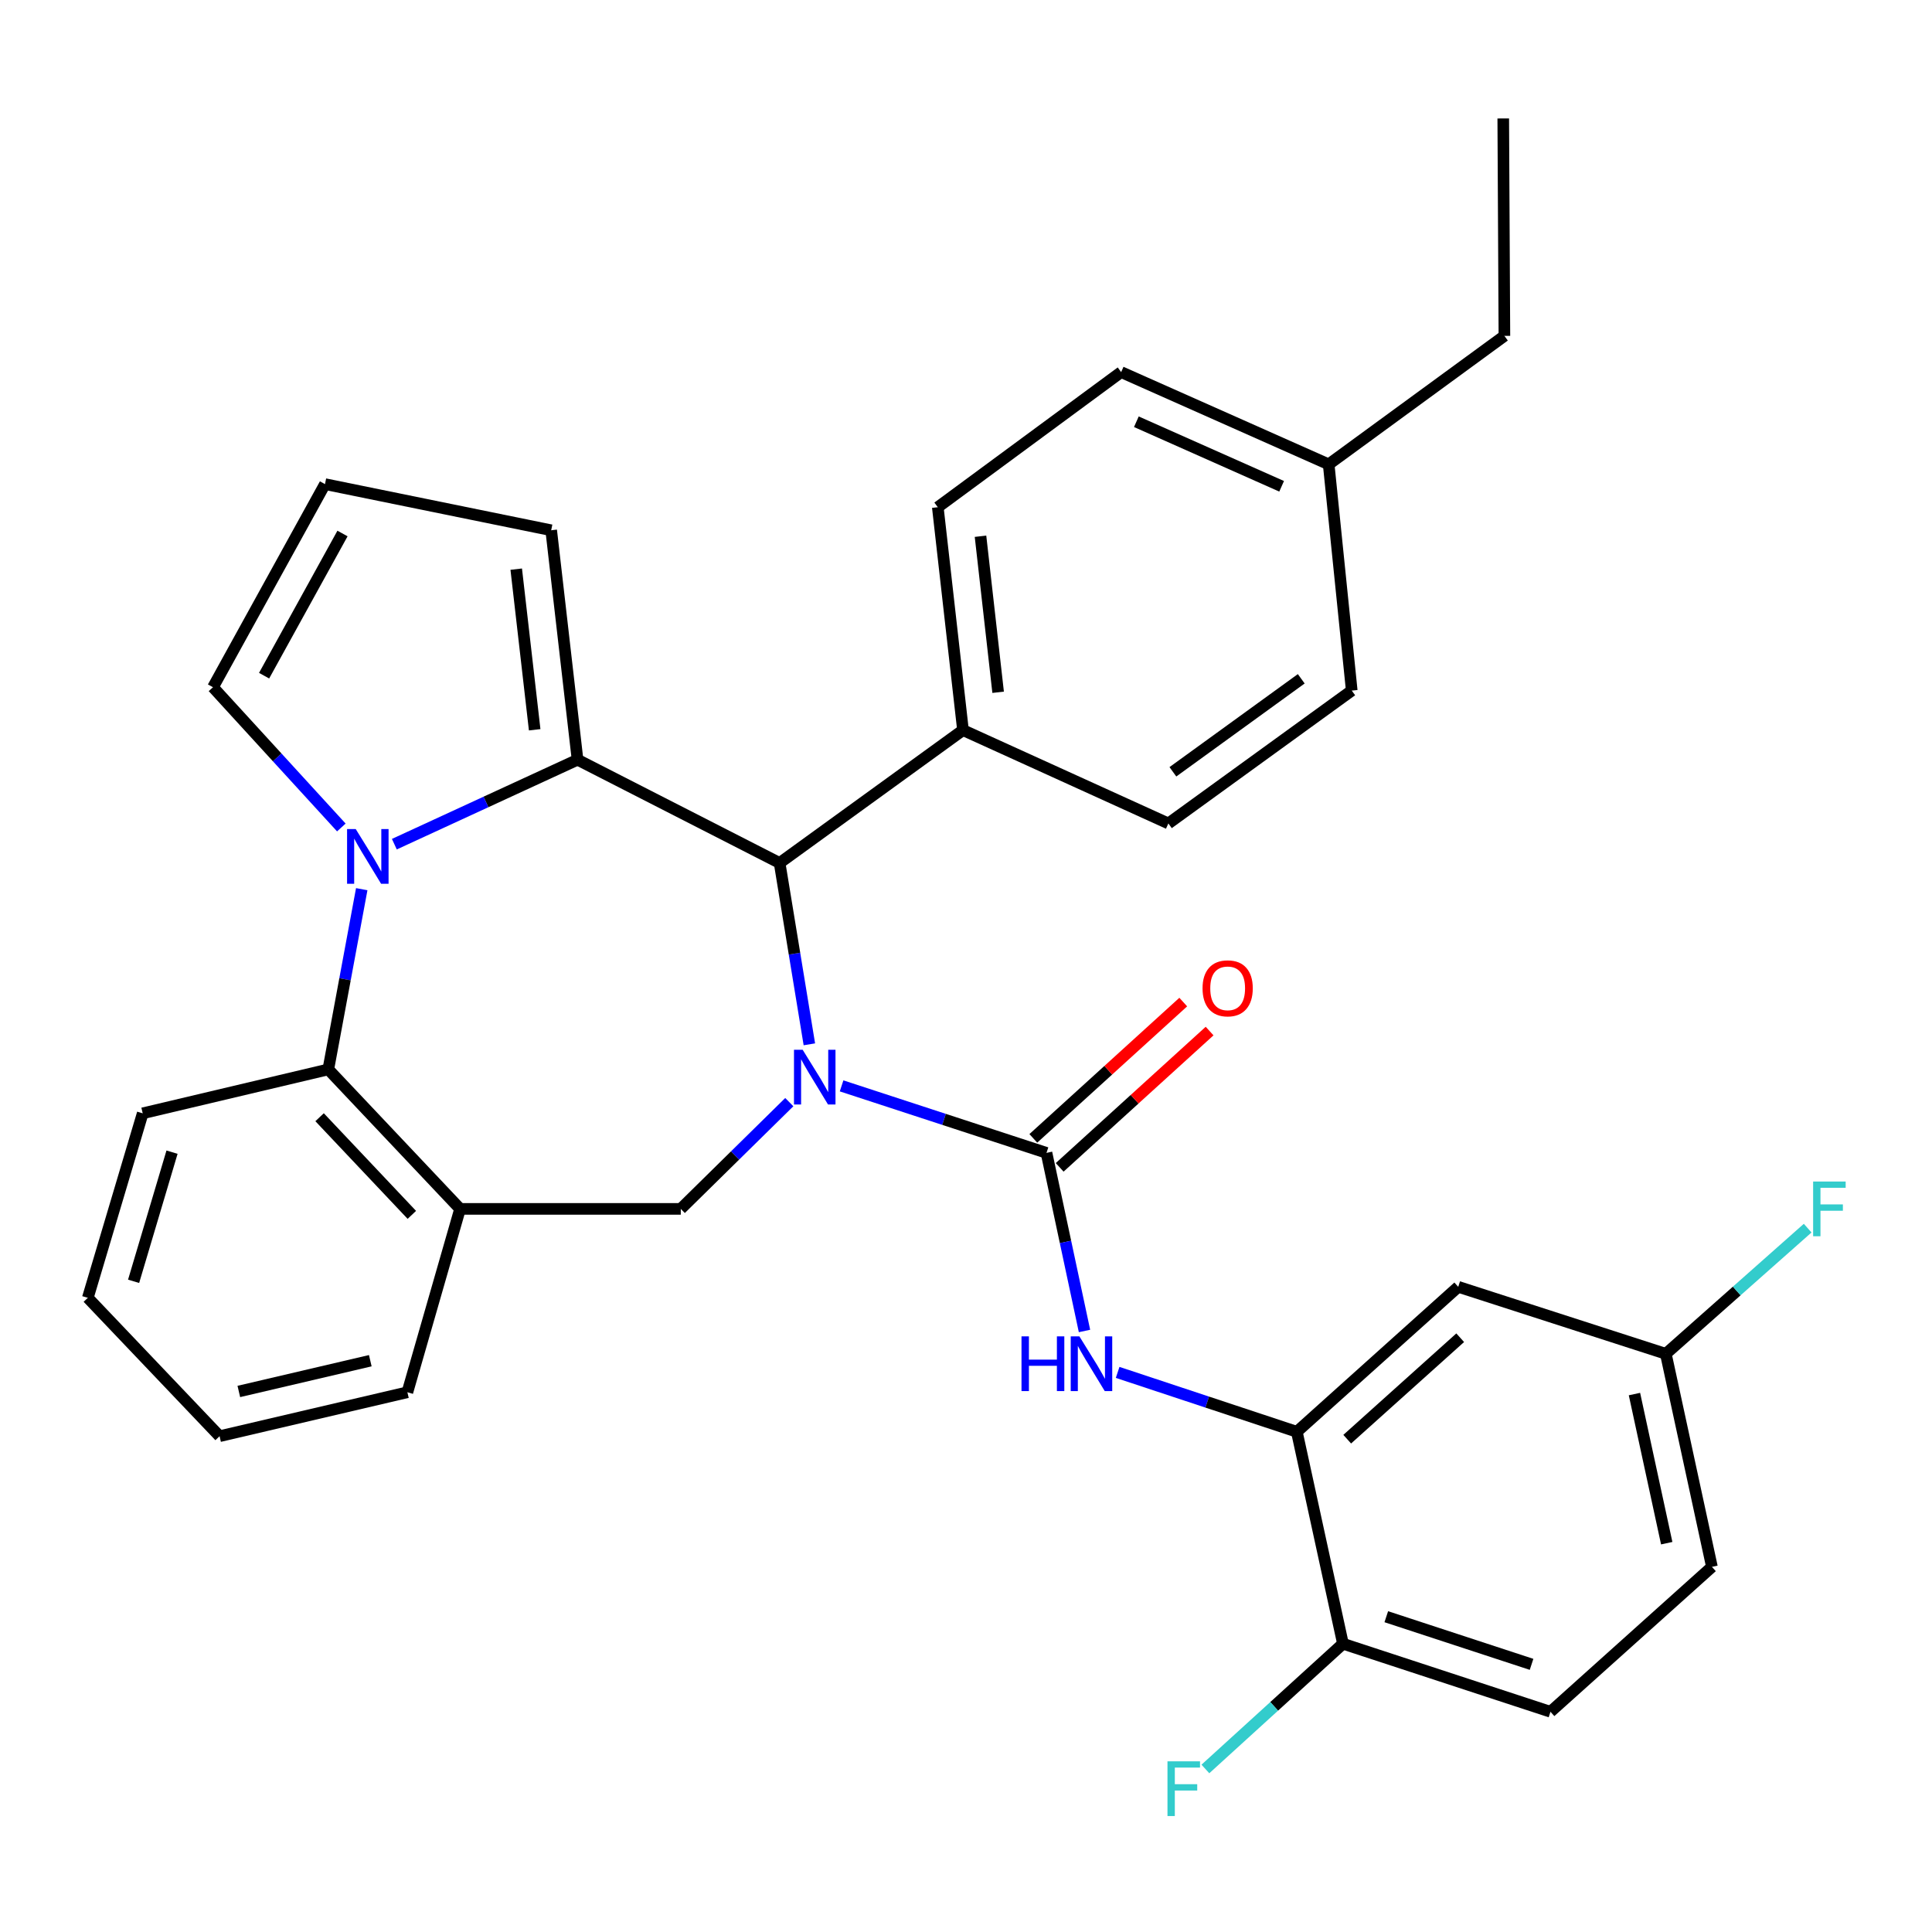 <?xml version='1.0' encoding='iso-8859-1'?>
<svg version='1.1' baseProfile='full'
              xmlns='http://www.w3.org/2000/svg'
                      xmlns:rdkit='http://www.rdkit.org/xml'
                      xmlns:xlink='http://www.w3.org/1999/xlink'
                  xml:space='preserve'
width='1000px' height='1000px' viewBox='0 0 1000 1000'>
<!-- END OF HEADER -->
<rect style='opacity:1.0;fill:#FFFFFF;stroke:none' width='1000' height='1000' x='0' y='0'> </rect>
<path class='bond-2' d='M 435.604,562.049 L 488.633,579.385' style='fill:none;fill-rule:evenodd;stroke:#0000FF;stroke-width:6px;stroke-linecap:butt;stroke-linejoin:miter;stroke-opacity:1' />
<path class='bond-2' d='M 488.633,579.385 L 541.663,596.722' style='fill:none;fill-rule:evenodd;stroke:#000000;stroke-width:6px;stroke-linecap:butt;stroke-linejoin:miter;stroke-opacity:1' />
<path class='bond-3' d='M 418.925,540.539 L 411.225,493.608' style='fill:none;fill-rule:evenodd;stroke:#0000FF;stroke-width:6px;stroke-linecap:butt;stroke-linejoin:miter;stroke-opacity:1' />
<path class='bond-3' d='M 411.225,493.608 L 403.526,446.677' style='fill:none;fill-rule:evenodd;stroke:#000000;stroke-width:6px;stroke-linecap:butt;stroke-linejoin:miter;stroke-opacity:1' />
<path class='bond-4' d='M 408.537,570.464 L 380.453,598.092' style='fill:none;fill-rule:evenodd;stroke:#0000FF;stroke-width:6px;stroke-linecap:butt;stroke-linejoin:miter;stroke-opacity:1' />
<path class='bond-4' d='M 380.453,598.092 L 352.37,625.719' style='fill:none;fill-rule:evenodd;stroke:#000000;stroke-width:6px;stroke-linecap:butt;stroke-linejoin:miter;stroke-opacity:1' />
<path class='bond-0' d='M 298.938,393.234 L 403.526,446.677' style='fill:none;fill-rule:evenodd;stroke:#000000;stroke-width:6px;stroke-linecap:butt;stroke-linejoin:miter;stroke-opacity:1' />
<path class='bond-1' d='M 298.938,393.234 L 251.525,415.09' style='fill:none;fill-rule:evenodd;stroke:#000000;stroke-width:6px;stroke-linecap:butt;stroke-linejoin:miter;stroke-opacity:1' />
<path class='bond-1' d='M 251.525,415.09 L 204.113,436.947' style='fill:none;fill-rule:evenodd;stroke:#0000FF;stroke-width:6px;stroke-linecap:butt;stroke-linejoin:miter;stroke-opacity:1' />
<path class='bond-10' d='M 298.938,393.234 L 285.295,274.463' style='fill:none;fill-rule:evenodd;stroke:#000000;stroke-width:6px;stroke-linecap:butt;stroke-linejoin:miter;stroke-opacity:1' />
<path class='bond-10' d='M 276.746,377.732 L 267.197,294.592' style='fill:none;fill-rule:evenodd;stroke:#000000;stroke-width:6px;stroke-linecap:butt;stroke-linejoin:miter;stroke-opacity:1' />
<path class='bond-9' d='M 176.677,428.298 L 143.459,392.003' style='fill:none;fill-rule:evenodd;stroke:#0000FF;stroke-width:6px;stroke-linecap:butt;stroke-linejoin:miter;stroke-opacity:1' />
<path class='bond-9' d='M 143.459,392.003 L 110.242,355.709' style='fill:none;fill-rule:evenodd;stroke:#000000;stroke-width:6px;stroke-linecap:butt;stroke-linejoin:miter;stroke-opacity:1' />
<path class='bond-32' d='M 187.236,460.238 L 178.581,506.879' style='fill:none;fill-rule:evenodd;stroke:#0000FF;stroke-width:6px;stroke-linecap:butt;stroke-linejoin:miter;stroke-opacity:1' />
<path class='bond-32' d='M 178.581,506.879 L 169.926,553.519' style='fill:none;fill-rule:evenodd;stroke:#000000;stroke-width:6px;stroke-linecap:butt;stroke-linejoin:miter;stroke-opacity:1' />
<path class='bond-6' d='M 541.663,596.722 L 551.497,642.816' style='fill:none;fill-rule:evenodd;stroke:#000000;stroke-width:6px;stroke-linecap:butt;stroke-linejoin:miter;stroke-opacity:1' />
<path class='bond-6' d='M 551.497,642.816 L 561.332,688.911' style='fill:none;fill-rule:evenodd;stroke:#0000FF;stroke-width:6px;stroke-linecap:butt;stroke-linejoin:miter;stroke-opacity:1' />
<path class='bond-13' d='M 548.483,604.224 L 587.285,568.95' style='fill:none;fill-rule:evenodd;stroke:#000000;stroke-width:6px;stroke-linecap:butt;stroke-linejoin:miter;stroke-opacity:1' />
<path class='bond-13' d='M 587.285,568.95 L 626.088,533.676' style='fill:none;fill-rule:evenodd;stroke:#FF0000;stroke-width:6px;stroke-linecap:butt;stroke-linejoin:miter;stroke-opacity:1' />
<path class='bond-13' d='M 534.843,589.219 L 573.645,553.945' style='fill:none;fill-rule:evenodd;stroke:#000000;stroke-width:6px;stroke-linecap:butt;stroke-linejoin:miter;stroke-opacity:1' />
<path class='bond-13' d='M 573.645,553.945 L 612.448,518.672' style='fill:none;fill-rule:evenodd;stroke:#FF0000;stroke-width:6px;stroke-linecap:butt;stroke-linejoin:miter;stroke-opacity:1' />
<path class='bond-12' d='M 403.526,446.677 L 498.437,377.902' style='fill:none;fill-rule:evenodd;stroke:#000000;stroke-width:6px;stroke-linecap:butt;stroke-linejoin:miter;stroke-opacity:1' />
<path class='bond-7' d='M 352.37,625.719 L 238.138,625.719' style='fill:none;fill-rule:evenodd;stroke:#000000;stroke-width:6px;stroke-linecap:butt;stroke-linejoin:miter;stroke-opacity:1' />
<path class='bond-5' d='M 169.926,553.519 L 238.138,625.719' style='fill:none;fill-rule:evenodd;stroke:#000000;stroke-width:6px;stroke-linecap:butt;stroke-linejoin:miter;stroke-opacity:1' />
<path class='bond-5' d='M 165.418,578.274 L 213.167,628.814' style='fill:none;fill-rule:evenodd;stroke:#000000;stroke-width:6px;stroke-linecap:butt;stroke-linejoin:miter;stroke-opacity:1' />
<path class='bond-27' d='M 169.926,553.519 L 73.866,576.252' style='fill:none;fill-rule:evenodd;stroke:#000000;stroke-width:6px;stroke-linecap:butt;stroke-linejoin:miter;stroke-opacity:1' />
<path class='bond-8' d='M 578.488,710.348 L 624.863,725.718' style='fill:none;fill-rule:evenodd;stroke:#0000FF;stroke-width:6px;stroke-linecap:butt;stroke-linejoin:miter;stroke-opacity:1' />
<path class='bond-8' d='M 624.863,725.718 L 671.238,741.088' style='fill:none;fill-rule:evenodd;stroke:#000000;stroke-width:6px;stroke-linecap:butt;stroke-linejoin:miter;stroke-opacity:1' />
<path class='bond-26' d='M 238.138,625.719 L 210.865,720.63' style='fill:none;fill-rule:evenodd;stroke:#000000;stroke-width:6px;stroke-linecap:butt;stroke-linejoin:miter;stroke-opacity:1' />
<path class='bond-11' d='M 671.238,741.088 L 754.782,666.06' style='fill:none;fill-rule:evenodd;stroke:#000000;stroke-width:6px;stroke-linecap:butt;stroke-linejoin:miter;stroke-opacity:1' />
<path class='bond-11' d='M 697.318,744.921 L 755.799,692.401' style='fill:none;fill-rule:evenodd;stroke:#000000;stroke-width:6px;stroke-linecap:butt;stroke-linejoin:miter;stroke-opacity:1' />
<path class='bond-15' d='M 671.238,741.088 L 695.109,850.791' style='fill:none;fill-rule:evenodd;stroke:#000000;stroke-width:6px;stroke-linecap:butt;stroke-linejoin:miter;stroke-opacity:1' />
<path class='bond-33' d='M 110.242,355.709 L 168.214,250.58' style='fill:none;fill-rule:evenodd;stroke:#000000;stroke-width:6px;stroke-linecap:butt;stroke-linejoin:miter;stroke-opacity:1' />
<path class='bond-33' d='M 136.695,349.732 L 177.275,276.141' style='fill:none;fill-rule:evenodd;stroke:#000000;stroke-width:6px;stroke-linecap:butt;stroke-linejoin:miter;stroke-opacity:1' />
<path class='bond-14' d='M 285.295,274.463 L 168.214,250.58' style='fill:none;fill-rule:evenodd;stroke:#000000;stroke-width:6px;stroke-linecap:butt;stroke-linejoin:miter;stroke-opacity:1' />
<path class='bond-19' d='M 754.782,666.06 L 862.232,700.735' style='fill:none;fill-rule:evenodd;stroke:#000000;stroke-width:6px;stroke-linecap:butt;stroke-linejoin:miter;stroke-opacity:1' />
<path class='bond-16' d='M 498.437,377.902 L 485.403,262.533' style='fill:none;fill-rule:evenodd;stroke:#000000;stroke-width:6px;stroke-linecap:butt;stroke-linejoin:miter;stroke-opacity:1' />
<path class='bond-16' d='M 516.632,358.32 L 507.508,277.562' style='fill:none;fill-rule:evenodd;stroke:#000000;stroke-width:6px;stroke-linecap:butt;stroke-linejoin:miter;stroke-opacity:1' />
<path class='bond-17' d='M 498.437,377.902 L 604.749,426.219' style='fill:none;fill-rule:evenodd;stroke:#000000;stroke-width:6px;stroke-linecap:butt;stroke-linejoin:miter;stroke-opacity:1' />
<path class='bond-18' d='M 695.109,850.791 L 802.525,886.018' style='fill:none;fill-rule:evenodd;stroke:#000000;stroke-width:6px;stroke-linecap:butt;stroke-linejoin:miter;stroke-opacity:1' />
<path class='bond-18' d='M 717.54,836.807 L 792.732,861.466' style='fill:none;fill-rule:evenodd;stroke:#000000;stroke-width:6px;stroke-linecap:butt;stroke-linejoin:miter;stroke-opacity:1' />
<path class='bond-20' d='M 695.109,850.791 L 659.509,883.203' style='fill:none;fill-rule:evenodd;stroke:#000000;stroke-width:6px;stroke-linecap:butt;stroke-linejoin:miter;stroke-opacity:1' />
<path class='bond-20' d='M 659.509,883.203 L 623.909,915.616' style='fill:none;fill-rule:evenodd;stroke:#33CCCC;stroke-width:6px;stroke-linecap:butt;stroke-linejoin:miter;stroke-opacity:1' />
<path class='bond-22' d='M 485.403,262.533 L 580.303,192.597' style='fill:none;fill-rule:evenodd;stroke:#000000;stroke-width:6px;stroke-linecap:butt;stroke-linejoin:miter;stroke-opacity:1' />
<path class='bond-23' d='M 604.749,426.219 L 699.66,357.444' style='fill:none;fill-rule:evenodd;stroke:#000000;stroke-width:6px;stroke-linecap:butt;stroke-linejoin:miter;stroke-opacity:1' />
<path class='bond-23' d='M 607.087,399.483 L 673.525,351.34' style='fill:none;fill-rule:evenodd;stroke:#000000;stroke-width:6px;stroke-linecap:butt;stroke-linejoin:miter;stroke-opacity:1' />
<path class='bond-21' d='M 802.525,886.018 L 886.092,811.001' style='fill:none;fill-rule:evenodd;stroke:#000000;stroke-width:6px;stroke-linecap:butt;stroke-linejoin:miter;stroke-opacity:1' />
<path class='bond-24' d='M 862.232,700.735 L 898.938,668.21' style='fill:none;fill-rule:evenodd;stroke:#000000;stroke-width:6px;stroke-linecap:butt;stroke-linejoin:miter;stroke-opacity:1' />
<path class='bond-24' d='M 898.938,668.21 L 935.644,635.685' style='fill:none;fill-rule:evenodd;stroke:#33CCCC;stroke-width:6px;stroke-linecap:butt;stroke-linejoin:miter;stroke-opacity:1' />
<path class='bond-36' d='M 862.232,700.735 L 886.092,811.001' style='fill:none;fill-rule:evenodd;stroke:#000000;stroke-width:6px;stroke-linecap:butt;stroke-linejoin:miter;stroke-opacity:1' />
<path class='bond-36' d='M 845.992,721.564 L 862.694,798.75' style='fill:none;fill-rule:evenodd;stroke:#000000;stroke-width:6px;stroke-linecap:butt;stroke-linejoin:miter;stroke-opacity:1' />
<path class='bond-35' d='M 580.303,192.597 L 687.719,240.34' style='fill:none;fill-rule:evenodd;stroke:#000000;stroke-width:6px;stroke-linecap:butt;stroke-linejoin:miter;stroke-opacity:1' />
<path class='bond-35' d='M 588.18,218.288 L 663.371,251.708' style='fill:none;fill-rule:evenodd;stroke:#000000;stroke-width:6px;stroke-linecap:butt;stroke-linejoin:miter;stroke-opacity:1' />
<path class='bond-25' d='M 699.66,357.444 L 687.719,240.34' style='fill:none;fill-rule:evenodd;stroke:#000000;stroke-width:6px;stroke-linecap:butt;stroke-linejoin:miter;stroke-opacity:1' />
<path class='bond-28' d='M 687.719,240.34 L 778.676,173.851' style='fill:none;fill-rule:evenodd;stroke:#000000;stroke-width:6px;stroke-linecap:butt;stroke-linejoin:miter;stroke-opacity:1' />
<path class='bond-29' d='M 210.865,720.63 L 113.655,743.375' style='fill:none;fill-rule:evenodd;stroke:#000000;stroke-width:6px;stroke-linecap:butt;stroke-linejoin:miter;stroke-opacity:1' />
<path class='bond-29' d='M 191.664,704.297 L 123.617,720.219' style='fill:none;fill-rule:evenodd;stroke:#000000;stroke-width:6px;stroke-linecap:butt;stroke-linejoin:miter;stroke-opacity:1' />
<path class='bond-34' d='M 73.866,576.252 L 45.455,671.749' style='fill:none;fill-rule:evenodd;stroke:#000000;stroke-width:6px;stroke-linecap:butt;stroke-linejoin:miter;stroke-opacity:1' />
<path class='bond-34' d='M 89.04,596.359 L 69.152,663.207' style='fill:none;fill-rule:evenodd;stroke:#000000;stroke-width:6px;stroke-linecap:butt;stroke-linejoin:miter;stroke-opacity:1' />
<path class='bond-31' d='M 778.676,173.851 L 778.079,61.31' style='fill:none;fill-rule:evenodd;stroke:#000000;stroke-width:6px;stroke-linecap:butt;stroke-linejoin:miter;stroke-opacity:1' />
<path class='bond-30' d='M 113.655,743.375 L 45.455,671.749' style='fill:none;fill-rule:evenodd;stroke:#000000;stroke-width:6px;stroke-linecap:butt;stroke-linejoin:miter;stroke-opacity:1' />
<path  class='atom-0' d='M 415.449 543.347
L 424.729 558.347
Q 425.649 559.827, 427.129 562.507
Q 428.609 565.187, 428.689 565.347
L 428.689 543.347
L 432.449 543.347
L 432.449 571.667
L 428.569 571.667
L 418.609 555.267
Q 417.449 553.347, 416.209 551.147
Q 415.009 548.947, 414.649 548.267
L 414.649 571.667
L 410.969 571.667
L 410.969 543.347
L 415.449 543.347
' fill='#0000FF'/>
<path  class='atom-2' d='M 184.124 429.115
L 193.404 444.115
Q 194.324 445.595, 195.804 448.275
Q 197.284 450.955, 197.364 451.115
L 197.364 429.115
L 201.124 429.115
L 201.124 457.435
L 197.244 457.435
L 187.284 441.035
Q 186.124 439.115, 184.884 436.915
Q 183.684 434.715, 183.324 434.035
L 183.324 457.435
L 179.644 457.435
L 179.644 429.115
L 184.124 429.115
' fill='#0000FF'/>
<path  class='atom-7' d='M 528.728 691.701
L 532.568 691.701
L 532.568 703.741
L 547.048 703.741
L 547.048 691.701
L 550.888 691.701
L 550.888 720.021
L 547.048 720.021
L 547.048 706.941
L 532.568 706.941
L 532.568 720.021
L 528.728 720.021
L 528.728 691.701
' fill='#0000FF'/>
<path  class='atom-7' d='M 558.688 691.701
L 567.968 706.701
Q 568.888 708.181, 570.368 710.861
Q 571.848 713.541, 571.928 713.701
L 571.928 691.701
L 575.688 691.701
L 575.688 720.021
L 571.808 720.021
L 561.848 703.621
Q 560.688 701.701, 559.448 699.501
Q 558.248 697.301, 557.888 696.621
L 557.888 720.021
L 554.208 720.021
L 554.208 691.701
L 558.688 691.701
' fill='#0000FF'/>
<path  class='atom-14' d='M 622.436 511.556
Q 622.436 504.756, 625.796 500.956
Q 629.156 497.156, 635.436 497.156
Q 641.716 497.156, 645.076 500.956
Q 648.436 504.756, 648.436 511.556
Q 648.436 518.436, 645.036 522.356
Q 641.636 526.236, 635.436 526.236
Q 629.196 526.236, 625.796 522.356
Q 622.436 518.476, 622.436 511.556
M 635.436 523.036
Q 639.756 523.036, 642.076 520.156
Q 644.436 517.236, 644.436 511.556
Q 644.436 505.996, 642.076 503.196
Q 639.756 500.356, 635.436 500.356
Q 631.116 500.356, 628.756 503.156
Q 626.436 505.956, 626.436 511.556
Q 626.436 517.276, 628.756 520.156
Q 631.116 523.036, 635.436 523.036
' fill='#FF0000'/>
<path  class='atom-21' d='M 604.283 911.659
L 621.123 911.659
L 621.123 914.899
L 608.083 914.899
L 608.083 923.499
L 619.683 923.499
L 619.683 926.779
L 608.083 926.779
L 608.083 939.979
L 604.283 939.979
L 604.283 911.659
' fill='#33CCCC'/>
<path  class='atom-25' d='M 938.471 611.559
L 955.311 611.559
L 955.311 614.799
L 942.271 614.799
L 942.271 623.399
L 953.871 623.399
L 953.871 626.679
L 942.271 626.679
L 942.271 639.879
L 938.471 639.879
L 938.471 611.559
' fill='#33CCCC'/>
</svg>
